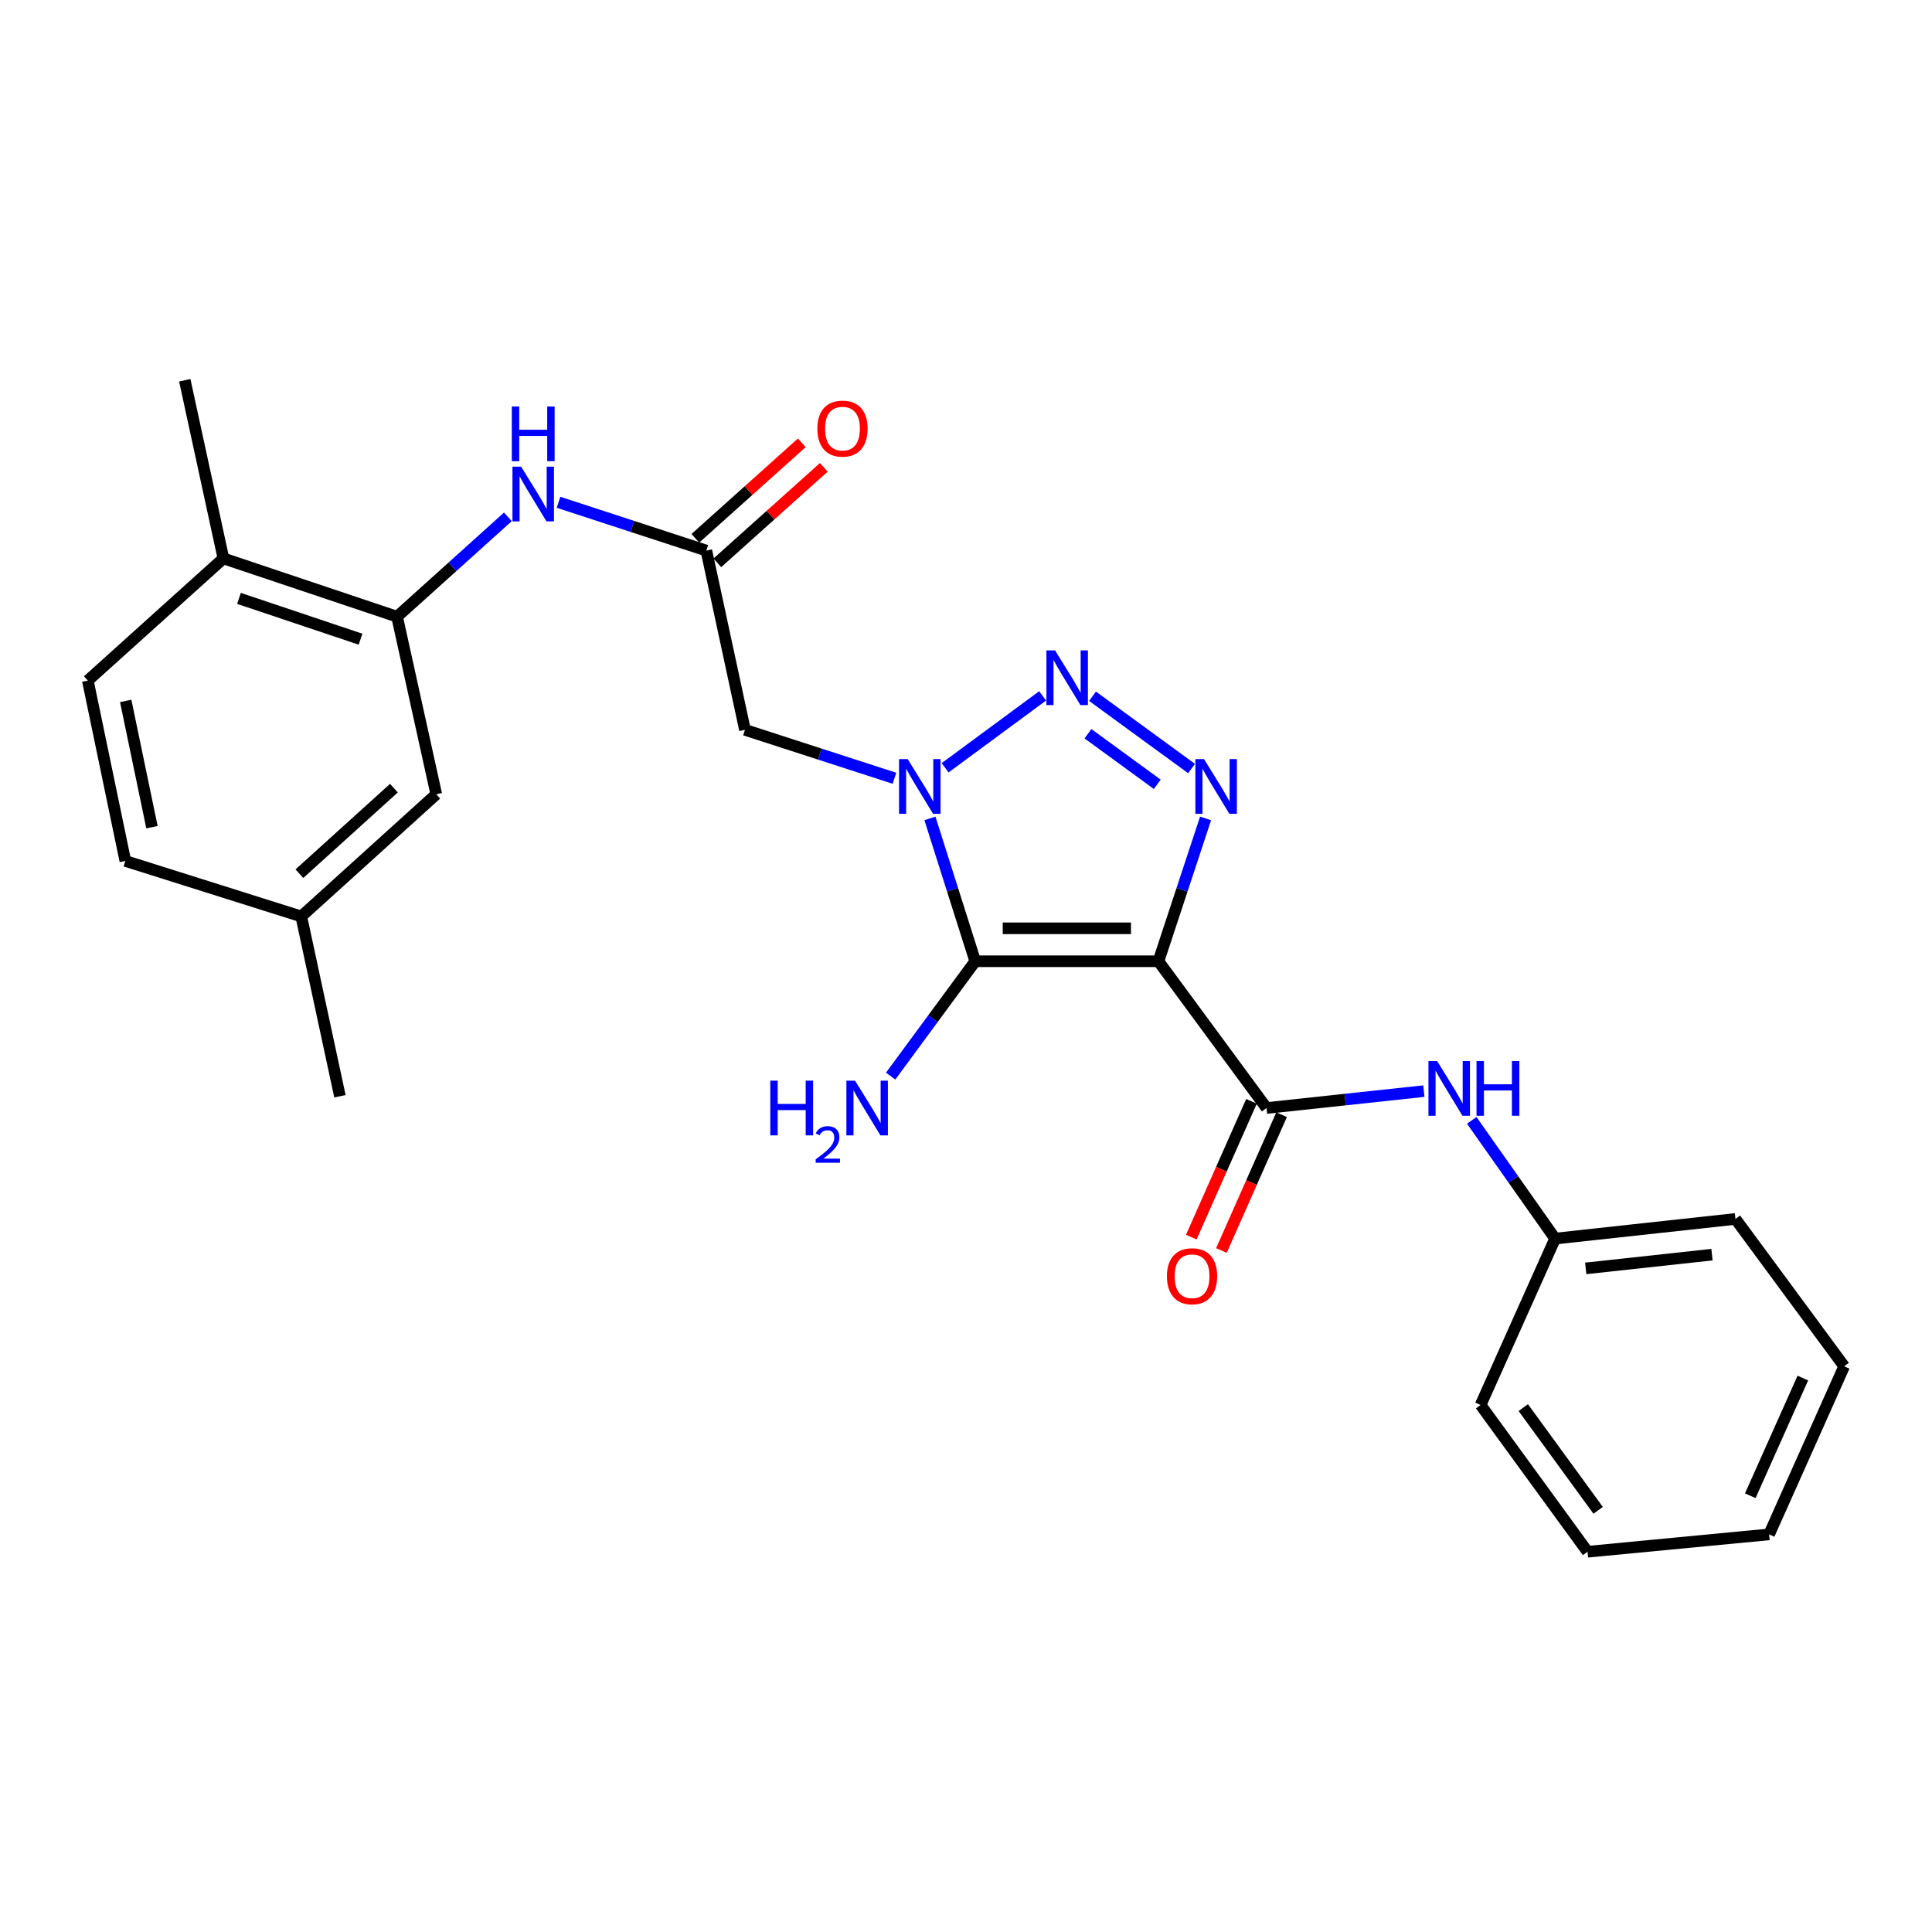 <?xml version='1.0' encoding='iso-8859-1'?>
<svg version='1.1' baseProfile='full'
              xmlns='http://www.w3.org/2000/svg'
                      xmlns:rdkit='http://www.rdkit.org/xml'
                      xmlns:xlink='http://www.w3.org/1999/xlink'
                  xml:space='preserve'
width='1000px' height='1000px' viewBox='0 0 1000 1000'>
<!-- END OF HEADER -->
<rect style='opacity:1.0;fill:#FFFFFF;stroke:none' width='1000' height='1000' x='0' y='0'> </rect>
<path class='bond-1' d='M 599.606,497.546 L 504.785,497.546' style='fill:none;fill-rule:evenodd;stroke:#000000;stroke-width:6px;stroke-linecap:butt;stroke-linejoin:miter;stroke-opacity:1' />
<path class='bond-1' d='M 585.383,480.49 L 519.008,480.49' style='fill:none;fill-rule:evenodd;stroke:#000000;stroke-width:6px;stroke-linecap:butt;stroke-linejoin:miter;stroke-opacity:1' />
<path class='bond-3' d='M 599.606,497.546 L 611.805,460.581' style='fill:none;fill-rule:evenodd;stroke:#000000;stroke-width:6px;stroke-linecap:butt;stroke-linejoin:miter;stroke-opacity:1' />
<path class='bond-3' d='M 611.805,460.581 L 624.004,423.616' style='fill:none;fill-rule:evenodd;stroke:#0000FF;stroke-width:6px;stroke-linecap:butt;stroke-linejoin:miter;stroke-opacity:1' />
<path class='bond-4' d='M 599.606,497.546 L 655.558,573.51' style='fill:none;fill-rule:evenodd;stroke:#000000;stroke-width:6px;stroke-linecap:butt;stroke-linejoin:miter;stroke-opacity:1' />
<path class='bond-0' d='M 481.329,423.607 L 493.057,460.577' style='fill:none;fill-rule:evenodd;stroke:#0000FF;stroke-width:6px;stroke-linecap:butt;stroke-linejoin:miter;stroke-opacity:1' />
<path class='bond-0' d='M 493.057,460.577 L 504.785,497.546' style='fill:none;fill-rule:evenodd;stroke:#000000;stroke-width:6px;stroke-linecap:butt;stroke-linejoin:miter;stroke-opacity:1' />
<path class='bond-5' d='M 462.966,402.826 L 424.28,390.297' style='fill:none;fill-rule:evenodd;stroke:#0000FF;stroke-width:6px;stroke-linecap:butt;stroke-linejoin:miter;stroke-opacity:1' />
<path class='bond-5' d='M 424.28,390.297 L 385.594,377.767' style='fill:none;fill-rule:evenodd;stroke:#000000;stroke-width:6px;stroke-linecap:butt;stroke-linejoin:miter;stroke-opacity:1' />
<path class='bond-26' d='M 489.194,397.404 L 539.659,360.179' style='fill:none;fill-rule:evenodd;stroke:#0000FF;stroke-width:6px;stroke-linecap:butt;stroke-linejoin:miter;stroke-opacity:1' />
<path class='bond-11' d='M 504.785,497.546 L 482.892,527.269' style='fill:none;fill-rule:evenodd;stroke:#000000;stroke-width:6px;stroke-linecap:butt;stroke-linejoin:miter;stroke-opacity:1' />
<path class='bond-11' d='M 482.892,527.269 L 461,556.992' style='fill:none;fill-rule:evenodd;stroke:#0000FF;stroke-width:6px;stroke-linecap:butt;stroke-linejoin:miter;stroke-opacity:1' />
<path class='bond-2' d='M 565.487,360.388 L 616.743,397.792' style='fill:none;fill-rule:evenodd;stroke:#0000FF;stroke-width:6px;stroke-linecap:butt;stroke-linejoin:miter;stroke-opacity:1' />
<path class='bond-2' d='M 563.122,379.776 L 599,405.959' style='fill:none;fill-rule:evenodd;stroke:#0000FF;stroke-width:6px;stroke-linecap:butt;stroke-linejoin:miter;stroke-opacity:1' />
<path class='bond-9' d='M 655.558,573.51 L 696.272,569.136' style='fill:none;fill-rule:evenodd;stroke:#000000;stroke-width:6px;stroke-linecap:butt;stroke-linejoin:miter;stroke-opacity:1' />
<path class='bond-9' d='M 696.272,569.136 L 736.987,564.762' style='fill:none;fill-rule:evenodd;stroke:#0000FF;stroke-width:6px;stroke-linecap:butt;stroke-linejoin:miter;stroke-opacity:1' />
<path class='bond-10' d='M 647.762,570.055 L 632.185,605.197' style='fill:none;fill-rule:evenodd;stroke:#000000;stroke-width:6px;stroke-linecap:butt;stroke-linejoin:miter;stroke-opacity:1' />
<path class='bond-10' d='M 632.185,605.197 L 616.608,640.34' style='fill:none;fill-rule:evenodd;stroke:#FF0000;stroke-width:6px;stroke-linecap:butt;stroke-linejoin:miter;stroke-opacity:1' />
<path class='bond-10' d='M 663.354,576.966 L 647.777,612.109' style='fill:none;fill-rule:evenodd;stroke:#000000;stroke-width:6px;stroke-linecap:butt;stroke-linejoin:miter;stroke-opacity:1' />
<path class='bond-10' d='M 647.777,612.109 L 632.2,647.252' style='fill:none;fill-rule:evenodd;stroke:#FF0000;stroke-width:6px;stroke-linecap:butt;stroke-linejoin:miter;stroke-opacity:1' />
<path class='bond-6' d='M 385.594,377.767 L 365.601,284.974' style='fill:none;fill-rule:evenodd;stroke:#000000;stroke-width:6px;stroke-linecap:butt;stroke-linejoin:miter;stroke-opacity:1' />
<path class='bond-8' d='M 365.601,284.974 L 327.344,272.478' style='fill:none;fill-rule:evenodd;stroke:#000000;stroke-width:6px;stroke-linecap:butt;stroke-linejoin:miter;stroke-opacity:1' />
<path class='bond-8' d='M 327.344,272.478 L 289.088,259.983' style='fill:none;fill-rule:evenodd;stroke:#0000FF;stroke-width:6px;stroke-linecap:butt;stroke-linejoin:miter;stroke-opacity:1' />
<path class='bond-14' d='M 371.294,291.323 L 398.846,266.613' style='fill:none;fill-rule:evenodd;stroke:#000000;stroke-width:6px;stroke-linecap:butt;stroke-linejoin:miter;stroke-opacity:1' />
<path class='bond-14' d='M 398.846,266.613 L 426.397,241.903' style='fill:none;fill-rule:evenodd;stroke:#FF0000;stroke-width:6px;stroke-linecap:butt;stroke-linejoin:miter;stroke-opacity:1' />
<path class='bond-14' d='M 359.907,278.626 L 387.458,253.916' style='fill:none;fill-rule:evenodd;stroke:#000000;stroke-width:6px;stroke-linecap:butt;stroke-linejoin:miter;stroke-opacity:1' />
<path class='bond-14' d='M 387.458,253.916 L 415.009,229.206' style='fill:none;fill-rule:evenodd;stroke:#FF0000;stroke-width:6px;stroke-linecap:butt;stroke-linejoin:miter;stroke-opacity:1' />
<path class='bond-7' d='M 205.523,319.199 L 234.202,293.359' style='fill:none;fill-rule:evenodd;stroke:#000000;stroke-width:6px;stroke-linecap:butt;stroke-linejoin:miter;stroke-opacity:1' />
<path class='bond-7' d='M 234.202,293.359 L 262.88,267.518' style='fill:none;fill-rule:evenodd;stroke:#0000FF;stroke-width:6px;stroke-linecap:butt;stroke-linejoin:miter;stroke-opacity:1' />
<path class='bond-12' d='M 205.523,319.199 L 115.639,289.03' style='fill:none;fill-rule:evenodd;stroke:#000000;stroke-width:6px;stroke-linecap:butt;stroke-linejoin:miter;stroke-opacity:1' />
<path class='bond-12' d='M 186.613,330.843 L 123.694,309.724' style='fill:none;fill-rule:evenodd;stroke:#000000;stroke-width:6px;stroke-linecap:butt;stroke-linejoin:miter;stroke-opacity:1' />
<path class='bond-13' d='M 205.523,319.199 L 225.81,411.111' style='fill:none;fill-rule:evenodd;stroke:#000000;stroke-width:6px;stroke-linecap:butt;stroke-linejoin:miter;stroke-opacity:1' />
<path class='bond-16' d='M 761.764,579.891 L 783.342,610.495' style='fill:none;fill-rule:evenodd;stroke:#0000FF;stroke-width:6px;stroke-linecap:butt;stroke-linejoin:miter;stroke-opacity:1' />
<path class='bond-16' d='M 783.342,610.495 L 804.919,641.099' style='fill:none;fill-rule:evenodd;stroke:#000000;stroke-width:6px;stroke-linecap:butt;stroke-linejoin:miter;stroke-opacity:1' />
<path class='bond-15' d='M 115.639,289.03 L 45.455,352.269' style='fill:none;fill-rule:evenodd;stroke:#000000;stroke-width:6px;stroke-linecap:butt;stroke-linejoin:miter;stroke-opacity:1' />
<path class='bond-19' d='M 115.639,289.03 L 95.636,196.815' style='fill:none;fill-rule:evenodd;stroke:#000000;stroke-width:6px;stroke-linecap:butt;stroke-linejoin:miter;stroke-opacity:1' />
<path class='bond-17' d='M 225.81,411.111 L 155.938,474.35' style='fill:none;fill-rule:evenodd;stroke:#000000;stroke-width:6px;stroke-linecap:butt;stroke-linejoin:miter;stroke-opacity:1' />
<path class='bond-17' d='M 203.884,407.951 L 154.974,452.219' style='fill:none;fill-rule:evenodd;stroke:#000000;stroke-width:6px;stroke-linecap:butt;stroke-linejoin:miter;stroke-opacity:1' />
<path class='bond-28' d='M 45.455,352.269 L 64.87,445.621' style='fill:none;fill-rule:evenodd;stroke:#000000;stroke-width:6px;stroke-linecap:butt;stroke-linejoin:miter;stroke-opacity:1' />
<path class='bond-28' d='M 65.065,362.799 L 78.656,428.145' style='fill:none;fill-rule:evenodd;stroke:#000000;stroke-width:6px;stroke-linecap:butt;stroke-linejoin:miter;stroke-opacity:1' />
<path class='bond-21' d='M 804.919,641.099 L 898.271,630.922' style='fill:none;fill-rule:evenodd;stroke:#000000;stroke-width:6px;stroke-linecap:butt;stroke-linejoin:miter;stroke-opacity:1' />
<path class='bond-21' d='M 820.77,656.527 L 886.117,649.404' style='fill:none;fill-rule:evenodd;stroke:#000000;stroke-width:6px;stroke-linecap:butt;stroke-linejoin:miter;stroke-opacity:1' />
<path class='bond-22' d='M 804.919,641.099 L 766.354,727.221' style='fill:none;fill-rule:evenodd;stroke:#000000;stroke-width:6px;stroke-linecap:butt;stroke-linejoin:miter;stroke-opacity:1' />
<path class='bond-18' d='M 155.938,474.35 L 64.87,445.621' style='fill:none;fill-rule:evenodd;stroke:#000000;stroke-width:6px;stroke-linecap:butt;stroke-linejoin:miter;stroke-opacity:1' />
<path class='bond-20' d='M 155.938,474.35 L 175.95,567.418' style='fill:none;fill-rule:evenodd;stroke:#000000;stroke-width:6px;stroke-linecap:butt;stroke-linejoin:miter;stroke-opacity:1' />
<path class='bond-24' d='M 898.271,630.922 L 954.545,707.199' style='fill:none;fill-rule:evenodd;stroke:#000000;stroke-width:6px;stroke-linecap:butt;stroke-linejoin:miter;stroke-opacity:1' />
<path class='bond-23' d='M 766.354,727.221 L 821.719,803.185' style='fill:none;fill-rule:evenodd;stroke:#000000;stroke-width:6px;stroke-linecap:butt;stroke-linejoin:miter;stroke-opacity:1' />
<path class='bond-23' d='M 788.442,728.57 L 827.198,781.745' style='fill:none;fill-rule:evenodd;stroke:#000000;stroke-width:6px;stroke-linecap:butt;stroke-linejoin:miter;stroke-opacity:1' />
<path class='bond-25' d='M 821.719,803.185 L 915.687,794.193' style='fill:none;fill-rule:evenodd;stroke:#000000;stroke-width:6px;stroke-linecap:butt;stroke-linejoin:miter;stroke-opacity:1' />
<path class='bond-27' d='M 954.545,707.199 L 915.687,794.193' style='fill:none;fill-rule:evenodd;stroke:#000000;stroke-width:6px;stroke-linecap:butt;stroke-linejoin:miter;stroke-opacity:1' />
<path class='bond-27' d='M 933.144,713.292 L 905.943,774.188' style='fill:none;fill-rule:evenodd;stroke:#000000;stroke-width:6px;stroke-linecap:butt;stroke-linejoin:miter;stroke-opacity:1' />
<path  class='atom-1' d='M 469.824 392.915
L 479.104 407.915
Q 480.024 409.395, 481.504 412.075
Q 482.984 414.755, 483.064 414.915
L 483.064 392.915
L 486.824 392.915
L 486.824 421.235
L 482.944 421.235
L 472.984 404.835
Q 471.824 402.915, 470.584 400.715
Q 469.384 398.515, 469.024 397.835
L 469.024 421.235
L 465.344 421.235
L 465.344 392.915
L 469.824 392.915
' fill='#0000FF'/>
<path  class='atom-3' d='M 546.101 336.649
L 555.381 351.649
Q 556.301 353.129, 557.781 355.809
Q 559.261 358.489, 559.341 358.649
L 559.341 336.649
L 563.101 336.649
L 563.101 364.969
L 559.221 364.969
L 549.261 348.569
Q 548.101 346.649, 546.861 344.449
Q 545.661 342.249, 545.301 341.569
L 545.301 364.969
L 541.621 364.969
L 541.621 336.649
L 546.101 336.649
' fill='#0000FF'/>
<path  class='atom-4' d='M 623.203 392.915
L 632.483 407.915
Q 633.403 409.395, 634.883 412.075
Q 636.363 414.755, 636.443 414.915
L 636.443 392.915
L 640.203 392.915
L 640.203 421.235
L 636.323 421.235
L 626.363 404.835
Q 625.203 402.915, 623.963 400.715
Q 622.763 398.515, 622.403 397.835
L 622.403 421.235
L 618.723 421.235
L 618.723 392.915
L 623.203 392.915
' fill='#0000FF'/>
<path  class='atom-9' d='M 269.732 241.545
L 279.012 256.545
Q 279.932 258.025, 281.412 260.705
Q 282.892 263.385, 282.972 263.545
L 282.972 241.545
L 286.732 241.545
L 286.732 269.865
L 282.852 269.865
L 272.892 253.465
Q 271.732 251.545, 270.492 249.345
Q 269.292 247.145, 268.932 246.465
L 268.932 269.865
L 265.252 269.865
L 265.252 241.545
L 269.732 241.545
' fill='#0000FF'/>
<path  class='atom-9' d='M 264.912 210.393
L 268.752 210.393
L 268.752 222.433
L 283.232 222.433
L 283.232 210.393
L 287.072 210.393
L 287.072 238.713
L 283.232 238.713
L 283.232 225.633
L 268.752 225.633
L 268.752 238.713
L 264.912 238.713
L 264.912 210.393
' fill='#0000FF'/>
<path  class='atom-10' d='M 743.844 549.193
L 753.124 564.193
Q 754.044 565.673, 755.524 568.353
Q 757.004 571.033, 757.084 571.193
L 757.084 549.193
L 760.844 549.193
L 760.844 577.513
L 756.964 577.513
L 747.004 561.113
Q 745.844 559.193, 744.604 556.993
Q 743.404 554.793, 743.044 554.113
L 743.044 577.513
L 739.364 577.513
L 739.364 549.193
L 743.844 549.193
' fill='#0000FF'/>
<path  class='atom-10' d='M 764.244 549.193
L 768.084 549.193
L 768.084 561.233
L 782.564 561.233
L 782.564 549.193
L 786.404 549.193
L 786.404 577.513
L 782.564 577.513
L 782.564 564.433
L 768.084 564.433
L 768.084 577.513
L 764.244 577.513
L 764.244 549.193
' fill='#0000FF'/>
<path  class='atom-11' d='M 604.003 660.575
Q 604.003 653.775, 607.363 649.975
Q 610.723 646.175, 617.003 646.175
Q 623.283 646.175, 626.643 649.975
Q 630.003 653.775, 630.003 660.575
Q 630.003 667.455, 626.603 671.375
Q 623.203 675.255, 617.003 675.255
Q 610.763 675.255, 607.363 671.375
Q 604.003 667.495, 604.003 660.575
M 617.003 672.055
Q 621.323 672.055, 623.643 669.175
Q 626.003 666.255, 626.003 660.575
Q 626.003 655.015, 623.643 652.215
Q 621.323 649.375, 617.003 649.375
Q 612.683 649.375, 610.323 652.175
Q 608.003 654.975, 608.003 660.575
Q 608.003 666.295, 610.323 669.175
Q 612.683 672.055, 617.003 672.055
' fill='#FF0000'/>
<path  class='atom-12' d='M 398.7 559.35
L 402.54 559.35
L 402.54 571.39
L 417.02 571.39
L 417.02 559.35
L 420.86 559.35
L 420.86 587.67
L 417.02 587.67
L 417.02 574.59
L 402.54 574.59
L 402.54 587.67
L 398.7 587.67
L 398.7 559.35
' fill='#0000FF'/>
<path  class='atom-12' d='M 422.233 586.677
Q 422.919 584.908, 424.556 583.931
Q 426.193 582.928, 428.463 582.928
Q 431.288 582.928, 432.872 584.459
Q 434.456 585.99, 434.456 588.71
Q 434.456 591.482, 432.397 594.069
Q 430.364 596.656, 426.14 599.718
L 434.773 599.718
L 434.773 601.83
L 422.18 601.83
L 422.18 600.062
Q 425.665 597.58, 427.724 595.732
Q 429.81 593.884, 430.813 592.221
Q 431.816 590.558, 431.816 588.842
Q 431.816 587.046, 430.918 586.043
Q 430.021 585.04, 428.463 585.04
Q 426.958 585.04, 425.955 585.647
Q 424.952 586.254, 424.239 587.601
L 422.233 586.677
' fill='#0000FF'/>
<path  class='atom-12' d='M 442.573 559.35
L 451.853 574.35
Q 452.773 575.83, 454.253 578.51
Q 455.733 581.19, 455.813 581.35
L 455.813 559.35
L 459.573 559.35
L 459.573 587.67
L 455.693 587.67
L 445.733 571.27
Q 444.573 569.35, 443.333 567.15
Q 442.133 564.95, 441.773 564.27
L 441.773 587.67
L 438.093 587.67
L 438.093 559.35
L 442.573 559.35
' fill='#0000FF'/>
<path  class='atom-15' d='M 423.069 221.853
Q 423.069 215.053, 426.429 211.253
Q 429.789 207.453, 436.069 207.453
Q 442.349 207.453, 445.709 211.253
Q 449.069 215.053, 449.069 221.853
Q 449.069 228.733, 445.669 232.653
Q 442.269 236.533, 436.069 236.533
Q 429.829 236.533, 426.429 232.653
Q 423.069 228.773, 423.069 221.853
M 436.069 233.333
Q 440.389 233.333, 442.709 230.453
Q 445.069 227.533, 445.069 221.853
Q 445.069 216.293, 442.709 213.493
Q 440.389 210.653, 436.069 210.653
Q 431.749 210.653, 429.389 213.453
Q 427.069 216.253, 427.069 221.853
Q 427.069 227.573, 429.389 230.453
Q 431.749 233.333, 436.069 233.333
' fill='#FF0000'/>
</svg>
